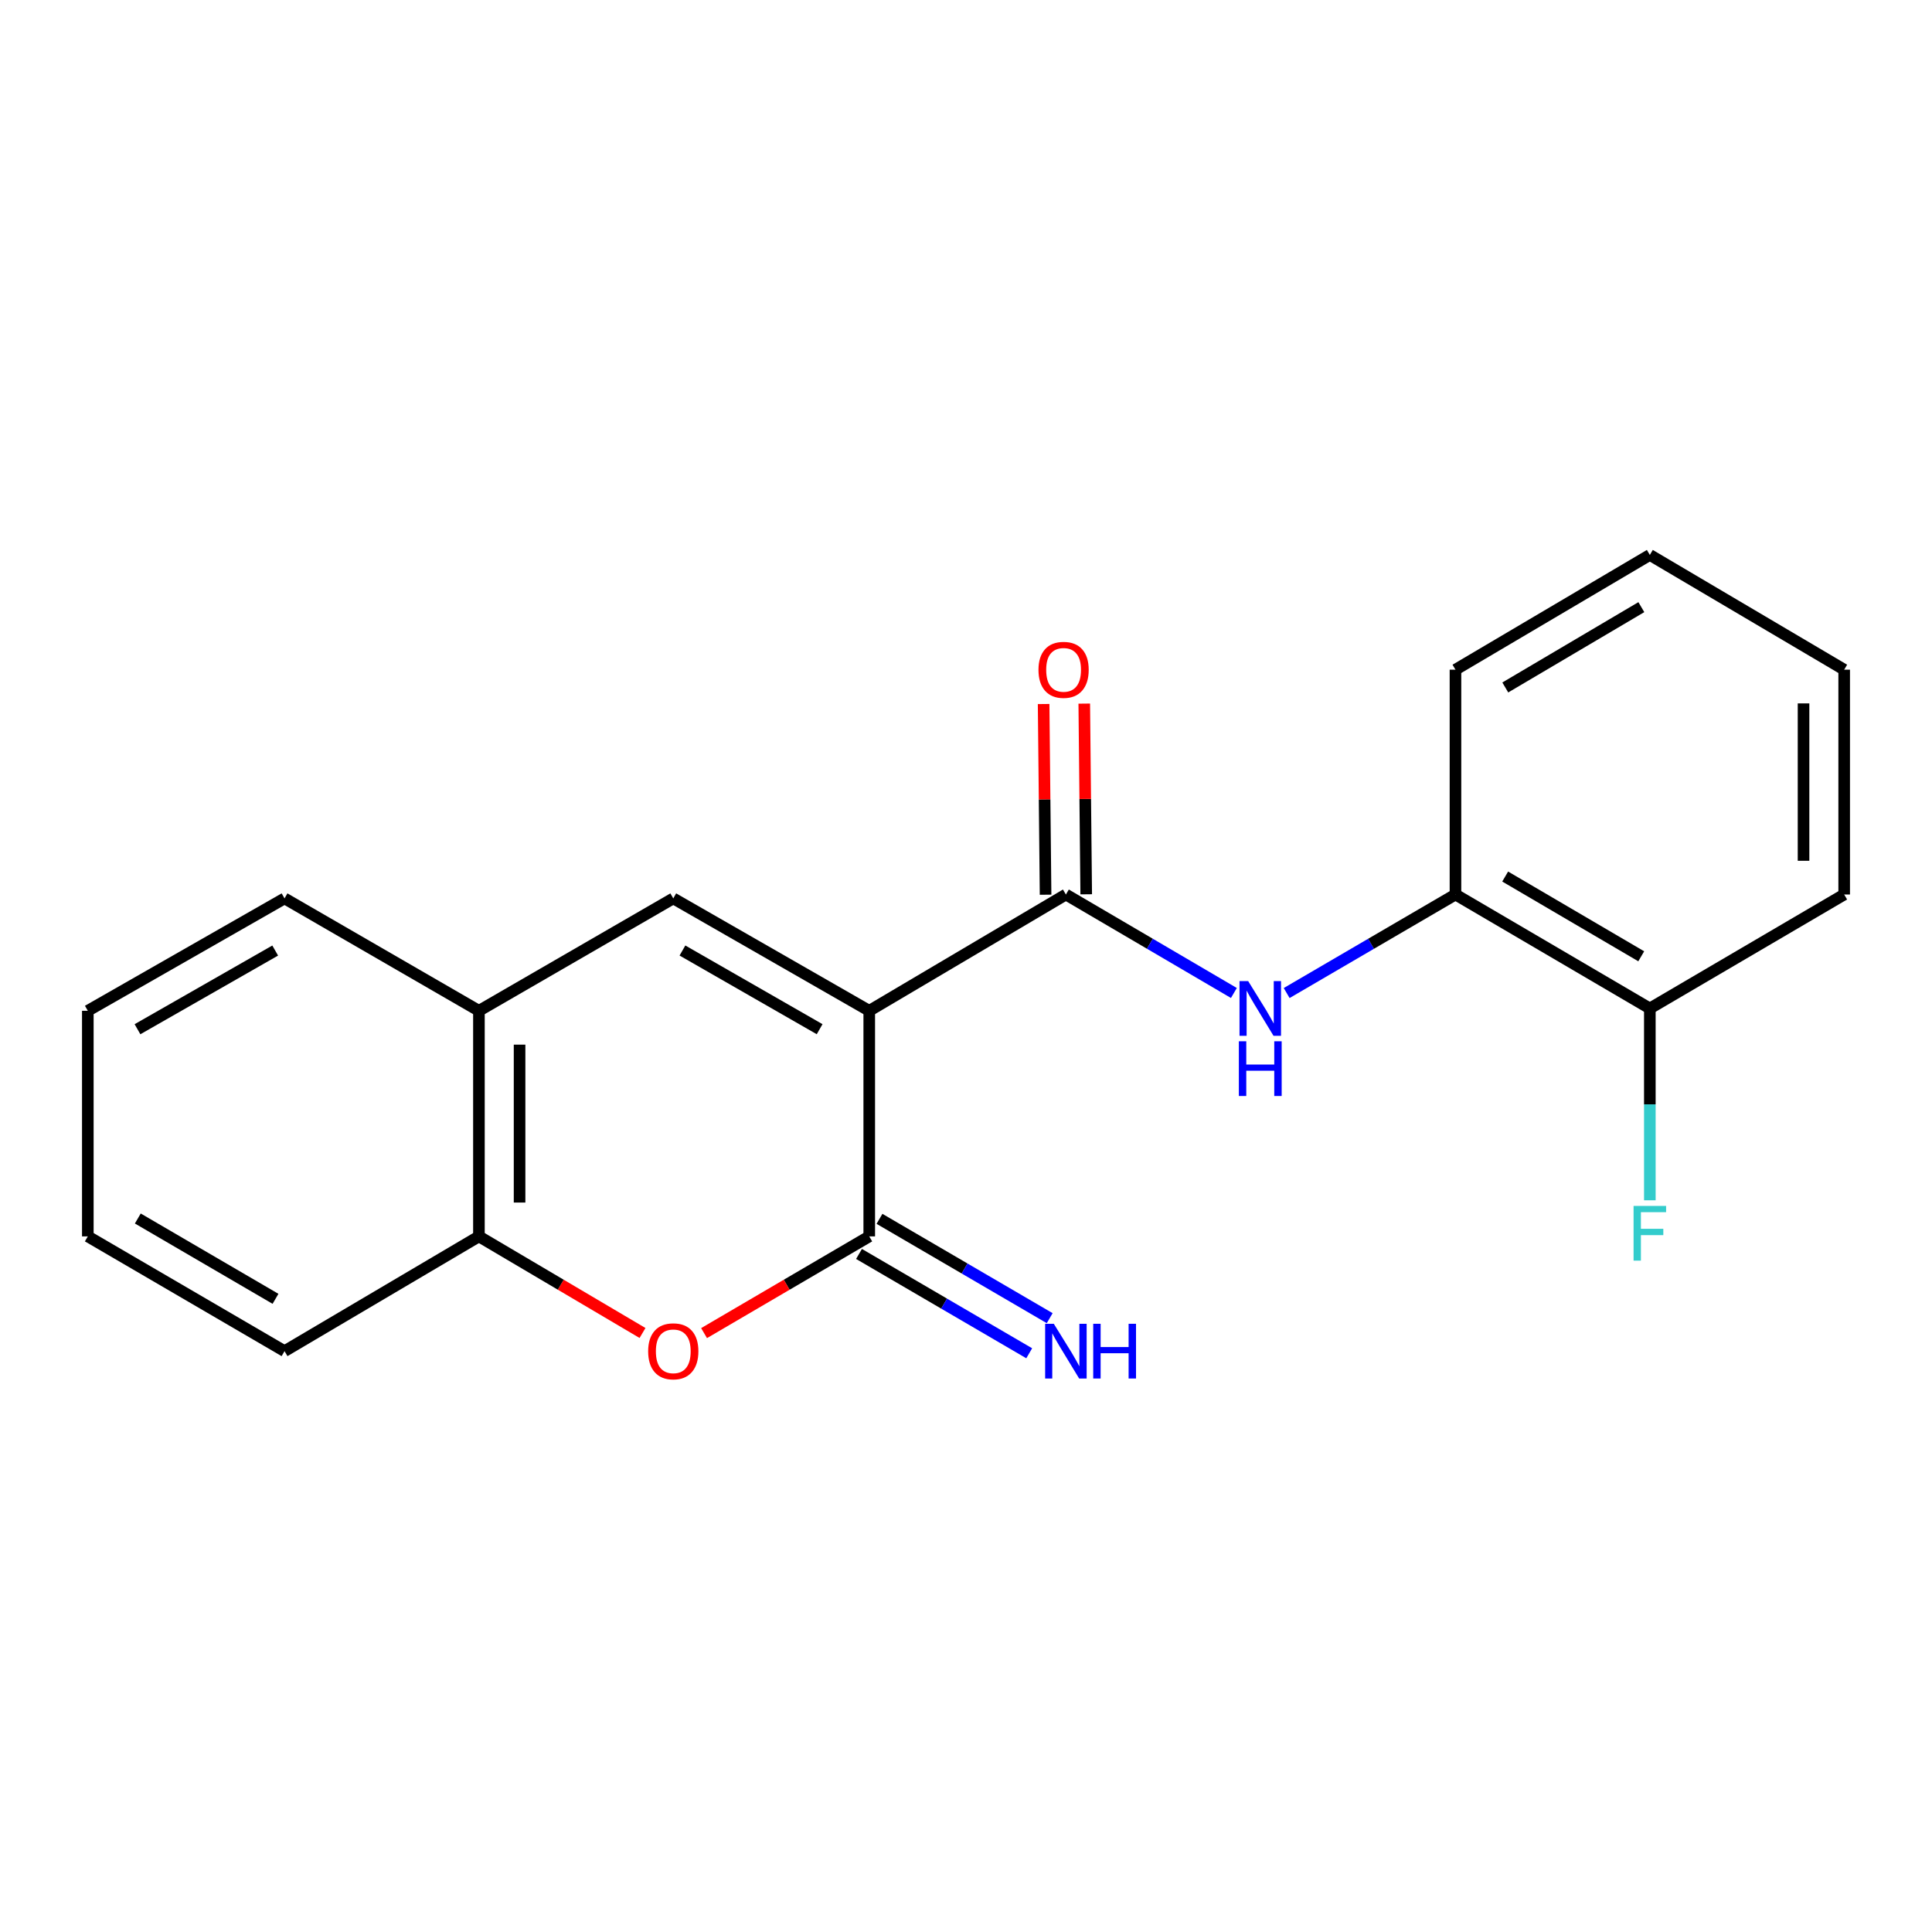 <?xml version='1.0' encoding='iso-8859-1'?>
<svg version='1.1' baseProfile='full'
              xmlns='http://www.w3.org/2000/svg'
                      xmlns:rdkit='http://www.rdkit.org/xml'
                      xmlns:xlink='http://www.w3.org/1999/xlink'
                  xml:space='preserve'
width='1000px' height='1000px' viewBox='0 0 1000 1000'>
<!-- END OF HEADER -->
<rect style='opacity:1.0;fill:#FFFFFF;stroke:none' width='1000' height='1000' x='0' y='0'> </rect>
<path class='bond-0' d='M 449.92,523.187 L 449.92,639.956' style='fill:none;fill-rule:evenodd;stroke:#000000;stroke-width:6px;stroke-linecap:butt;stroke-linejoin:miter;stroke-opacity:1' />
<path class='bond-1' d='M 449.92,523.187 L 551.705,462.997' style='fill:none;fill-rule:evenodd;stroke:#000000;stroke-width:6px;stroke-linecap:butt;stroke-linejoin:miter;stroke-opacity:1' />
<path class='bond-2' d='M 449.92,523.187 L 348.485,465.007' style='fill:none;fill-rule:evenodd;stroke:#000000;stroke-width:6px;stroke-linecap:butt;stroke-linejoin:miter;stroke-opacity:1' />
<path class='bond-2' d='M 424.238,532.709 L 353.233,491.983' style='fill:none;fill-rule:evenodd;stroke:#000000;stroke-width:6px;stroke-linecap:butt;stroke-linejoin:miter;stroke-opacity:1' />
<path class='bond-3' d='M 449.92,639.956 L 407.172,664.987' style='fill:none;fill-rule:evenodd;stroke:#000000;stroke-width:6px;stroke-linecap:butt;stroke-linejoin:miter;stroke-opacity:1' />
<path class='bond-3' d='M 407.172,664.987 L 364.423,690.018' style='fill:none;fill-rule:evenodd;stroke:#FF0000;stroke-width:6px;stroke-linecap:butt;stroke-linejoin:miter;stroke-opacity:1' />
<path class='bond-8' d='M 444.618,649.041 L 488.668,674.745' style='fill:none;fill-rule:evenodd;stroke:#000000;stroke-width:6px;stroke-linecap:butt;stroke-linejoin:miter;stroke-opacity:1' />
<path class='bond-8' d='M 488.668,674.745 L 532.717,700.45' style='fill:none;fill-rule:evenodd;stroke:#0000FF;stroke-width:6px;stroke-linecap:butt;stroke-linejoin:miter;stroke-opacity:1' />
<path class='bond-8' d='M 455.221,630.871 L 499.271,656.575' style='fill:none;fill-rule:evenodd;stroke:#000000;stroke-width:6px;stroke-linecap:butt;stroke-linejoin:miter;stroke-opacity:1' />
<path class='bond-8' d='M 499.271,656.575 L 543.32,682.28' style='fill:none;fill-rule:evenodd;stroke:#0000FF;stroke-width:6px;stroke-linecap:butt;stroke-linejoin:miter;stroke-opacity:1' />
<path class='bond-4' d='M 551.705,462.997 L 595.18,488.482' style='fill:none;fill-rule:evenodd;stroke:#000000;stroke-width:6px;stroke-linecap:butt;stroke-linejoin:miter;stroke-opacity:1' />
<path class='bond-4' d='M 595.18,488.482 L 638.654,513.967' style='fill:none;fill-rule:evenodd;stroke:#0000FF;stroke-width:6px;stroke-linecap:butt;stroke-linejoin:miter;stroke-opacity:1' />
<path class='bond-9' d='M 562.223,462.889 L 561.717,413.539' style='fill:none;fill-rule:evenodd;stroke:#000000;stroke-width:6px;stroke-linecap:butt;stroke-linejoin:miter;stroke-opacity:1' />
<path class='bond-9' d='M 561.717,413.539 L 561.212,364.188' style='fill:none;fill-rule:evenodd;stroke:#FF0000;stroke-width:6px;stroke-linecap:butt;stroke-linejoin:miter;stroke-opacity:1' />
<path class='bond-9' d='M 541.187,463.105 L 540.681,413.754' style='fill:none;fill-rule:evenodd;stroke:#000000;stroke-width:6px;stroke-linecap:butt;stroke-linejoin:miter;stroke-opacity:1' />
<path class='bond-9' d='M 540.681,413.754 L 540.176,364.403' style='fill:none;fill-rule:evenodd;stroke:#FF0000;stroke-width:6px;stroke-linecap:butt;stroke-linejoin:miter;stroke-opacity:1' />
<path class='bond-5' d='M 348.485,465.007 L 247.892,523.187' style='fill:none;fill-rule:evenodd;stroke:#000000;stroke-width:6px;stroke-linecap:butt;stroke-linejoin:miter;stroke-opacity:1' />
<path class='bond-20' d='M 332.564,689.951 L 290.228,664.953' style='fill:none;fill-rule:evenodd;stroke:#FF0000;stroke-width:6px;stroke-linecap:butt;stroke-linejoin:miter;stroke-opacity:1' />
<path class='bond-20' d='M 290.228,664.953 L 247.892,639.956' style='fill:none;fill-rule:evenodd;stroke:#000000;stroke-width:6px;stroke-linecap:butt;stroke-linejoin:miter;stroke-opacity:1' />
<path class='bond-7' d='M 665.975,513.996 L 709.661,488.496' style='fill:none;fill-rule:evenodd;stroke:#0000FF;stroke-width:6px;stroke-linecap:butt;stroke-linejoin:miter;stroke-opacity:1' />
<path class='bond-7' d='M 709.661,488.496 L 753.347,462.997' style='fill:none;fill-rule:evenodd;stroke:#000000;stroke-width:6px;stroke-linecap:butt;stroke-linejoin:miter;stroke-opacity:1' />
<path class='bond-6' d='M 247.892,523.187 L 247.892,639.956' style='fill:none;fill-rule:evenodd;stroke:#000000;stroke-width:6px;stroke-linecap:butt;stroke-linejoin:miter;stroke-opacity:1' />
<path class='bond-6' d='M 268.929,540.703 L 268.929,622.441' style='fill:none;fill-rule:evenodd;stroke:#000000;stroke-width:6px;stroke-linecap:butt;stroke-linejoin:miter;stroke-opacity:1' />
<path class='bond-12' d='M 247.892,523.187 L 147.275,465.007' style='fill:none;fill-rule:evenodd;stroke:#000000;stroke-width:6px;stroke-linecap:butt;stroke-linejoin:miter;stroke-opacity:1' />
<path class='bond-13' d='M 247.892,639.956 L 147.275,699.351' style='fill:none;fill-rule:evenodd;stroke:#000000;stroke-width:6px;stroke-linecap:butt;stroke-linejoin:miter;stroke-opacity:1' />
<path class='bond-10' d='M 753.347,462.997 L 853.952,521.972' style='fill:none;fill-rule:evenodd;stroke:#000000;stroke-width:6px;stroke-linecap:butt;stroke-linejoin:miter;stroke-opacity:1' />
<path class='bond-10' d='M 779.077,453.695 L 849.5,494.977' style='fill:none;fill-rule:evenodd;stroke:#000000;stroke-width:6px;stroke-linecap:butt;stroke-linejoin:miter;stroke-opacity:1' />
<path class='bond-14' d='M 753.347,462.997 L 753.347,346.626' style='fill:none;fill-rule:evenodd;stroke:#000000;stroke-width:6px;stroke-linecap:butt;stroke-linejoin:miter;stroke-opacity:1' />
<path class='bond-11' d='M 853.952,521.972 L 853.952,571.623' style='fill:none;fill-rule:evenodd;stroke:#000000;stroke-width:6px;stroke-linecap:butt;stroke-linejoin:miter;stroke-opacity:1' />
<path class='bond-11' d='M 853.952,571.623 L 853.952,621.274' style='fill:none;fill-rule:evenodd;stroke:#33CCCC;stroke-width:6px;stroke-linecap:butt;stroke-linejoin:miter;stroke-opacity:1' />
<path class='bond-15' d='M 853.952,521.972 L 954.545,462.997' style='fill:none;fill-rule:evenodd;stroke:#000000;stroke-width:6px;stroke-linecap:butt;stroke-linejoin:miter;stroke-opacity:1' />
<path class='bond-17' d='M 147.275,465.007 L 45.455,523.187' style='fill:none;fill-rule:evenodd;stroke:#000000;stroke-width:6px;stroke-linecap:butt;stroke-linejoin:miter;stroke-opacity:1' />
<path class='bond-17' d='M 142.439,492 L 71.165,532.726' style='fill:none;fill-rule:evenodd;stroke:#000000;stroke-width:6px;stroke-linecap:butt;stroke-linejoin:miter;stroke-opacity:1' />
<path class='bond-21' d='M 147.275,699.351 L 45.455,639.956' style='fill:none;fill-rule:evenodd;stroke:#000000;stroke-width:6px;stroke-linecap:butt;stroke-linejoin:miter;stroke-opacity:1' />
<path class='bond-21' d='M 142.602,672.27 L 71.328,630.694' style='fill:none;fill-rule:evenodd;stroke:#000000;stroke-width:6px;stroke-linecap:butt;stroke-linejoin:miter;stroke-opacity:1' />
<path class='bond-18' d='M 753.347,346.626 L 853.952,287.231' style='fill:none;fill-rule:evenodd;stroke:#000000;stroke-width:6px;stroke-linecap:butt;stroke-linejoin:miter;stroke-opacity:1' />
<path class='bond-18' d='M 779.133,355.832 L 849.557,314.256' style='fill:none;fill-rule:evenodd;stroke:#000000;stroke-width:6px;stroke-linecap:butt;stroke-linejoin:miter;stroke-opacity:1' />
<path class='bond-22' d='M 954.545,462.997 L 954.545,346.626' style='fill:none;fill-rule:evenodd;stroke:#000000;stroke-width:6px;stroke-linecap:butt;stroke-linejoin:miter;stroke-opacity:1' />
<path class='bond-22' d='M 933.508,445.542 L 933.508,364.082' style='fill:none;fill-rule:evenodd;stroke:#000000;stroke-width:6px;stroke-linecap:butt;stroke-linejoin:miter;stroke-opacity:1' />
<path class='bond-16' d='M 45.455,639.956 L 45.455,523.187' style='fill:none;fill-rule:evenodd;stroke:#000000;stroke-width:6px;stroke-linecap:butt;stroke-linejoin:miter;stroke-opacity:1' />
<path class='bond-19' d='M 853.952,287.231 L 954.545,346.626' style='fill:none;fill-rule:evenodd;stroke:#000000;stroke-width:6px;stroke-linecap:butt;stroke-linejoin:miter;stroke-opacity:1' />
<path  class='atom-4' d='M 335.485 699.431
Q 335.485 692.631, 338.845 688.831
Q 342.205 685.031, 348.485 685.031
Q 354.765 685.031, 358.125 688.831
Q 361.485 692.631, 361.485 699.431
Q 361.485 706.311, 358.085 710.231
Q 354.685 714.111, 348.485 714.111
Q 342.245 714.111, 338.845 710.231
Q 335.485 706.351, 335.485 699.431
M 348.485 710.911
Q 352.805 710.911, 355.125 708.031
Q 357.485 705.111, 357.485 699.431
Q 357.485 693.871, 355.125 691.071
Q 352.805 688.231, 348.485 688.231
Q 344.165 688.231, 341.805 691.031
Q 339.485 693.831, 339.485 699.431
Q 339.485 705.151, 341.805 708.031
Q 344.165 710.911, 348.485 710.911
' fill='#FF0000'/>
<path  class='atom-5' d='M 646.05 507.812
L 655.33 522.812
Q 656.25 524.292, 657.73 526.972
Q 659.21 529.652, 659.29 529.812
L 659.29 507.812
L 663.05 507.812
L 663.05 536.132
L 659.17 536.132
L 649.21 519.732
Q 648.05 517.812, 646.81 515.612
Q 645.61 513.412, 645.25 512.732
L 645.25 536.132
L 641.57 536.132
L 641.57 507.812
L 646.05 507.812
' fill='#0000FF'/>
<path  class='atom-5' d='M 641.23 538.964
L 645.07 538.964
L 645.07 551.004
L 659.55 551.004
L 659.55 538.964
L 663.39 538.964
L 663.39 567.284
L 659.55 567.284
L 659.55 554.204
L 645.07 554.204
L 645.07 567.284
L 641.23 567.284
L 641.23 538.964
' fill='#0000FF'/>
<path  class='atom-9' d='M 545.445 685.191
L 554.725 700.191
Q 555.645 701.671, 557.125 704.351
Q 558.605 707.031, 558.685 707.191
L 558.685 685.191
L 562.445 685.191
L 562.445 713.511
L 558.565 713.511
L 548.605 697.111
Q 547.445 695.191, 546.205 692.991
Q 545.005 690.791, 544.645 690.111
L 544.645 713.511
L 540.965 713.511
L 540.965 685.191
L 545.445 685.191
' fill='#0000FF'/>
<path  class='atom-9' d='M 565.845 685.191
L 569.685 685.191
L 569.685 697.231
L 584.165 697.231
L 584.165 685.191
L 588.005 685.191
L 588.005 713.511
L 584.165 713.511
L 584.165 700.431
L 569.685 700.431
L 569.685 713.511
L 565.845 713.511
L 565.845 685.191
' fill='#0000FF'/>
<path  class='atom-10' d='M 537.513 346.706
Q 537.513 339.906, 540.873 336.106
Q 544.233 332.306, 550.513 332.306
Q 556.793 332.306, 560.153 336.106
Q 563.513 339.906, 563.513 346.706
Q 563.513 353.586, 560.113 357.506
Q 556.713 361.386, 550.513 361.386
Q 544.273 361.386, 540.873 357.506
Q 537.513 353.626, 537.513 346.706
M 550.513 358.186
Q 554.833 358.186, 557.153 355.306
Q 559.513 352.386, 559.513 346.706
Q 559.513 341.146, 557.153 338.346
Q 554.833 335.506, 550.513 335.506
Q 546.193 335.506, 543.833 338.306
Q 541.513 341.106, 541.513 346.706
Q 541.513 352.426, 543.833 355.306
Q 546.193 358.186, 550.513 358.186
' fill='#FF0000'/>
<path  class='atom-12' d='M 845.532 624.183
L 862.372 624.183
L 862.372 627.423
L 849.332 627.423
L 849.332 636.023
L 860.932 636.023
L 860.932 639.303
L 849.332 639.303
L 849.332 652.503
L 845.532 652.503
L 845.532 624.183
' fill='#33CCCC'/>
</svg>
